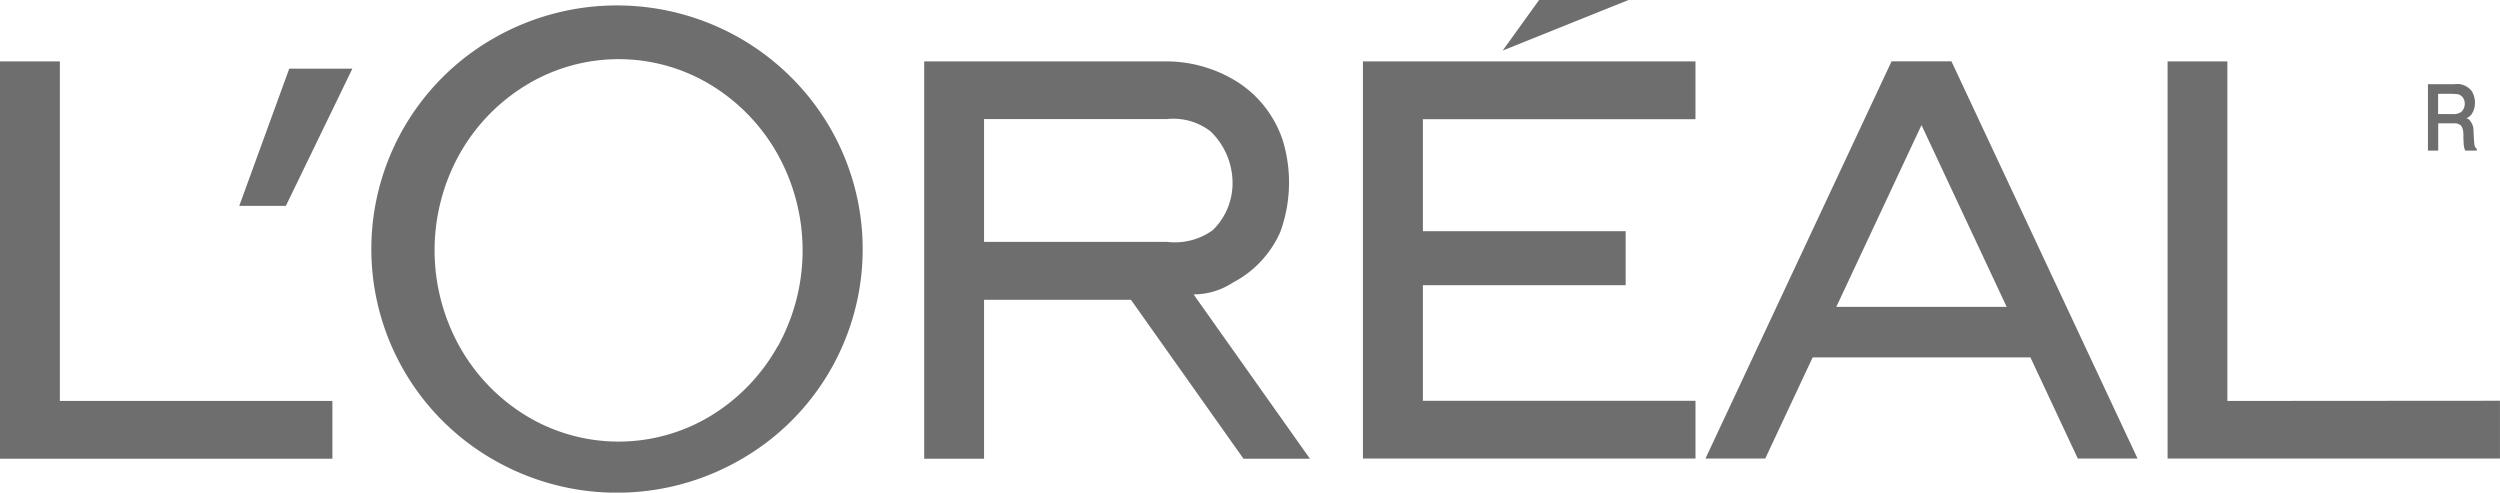 <svg xmlns="http://www.w3.org/2000/svg" width="90" height="17.733" viewBox="0 0 90 17.733">
  <path id="Tracciato_920" data-name="Tracciato 920" d="M14.8,93.873v2.08H2.834V81.65H4.989V93.873Zm-1.675-7.022L15.52,81.91H13.247l-1.8,4.941ZM32.694,84a8.852,8.852,0,0,0-3.244-3.2,8.912,8.912,0,0,0-8.813,0,8.739,8.739,0,0,0,0,15.211,8.912,8.912,0,0,0,8.813,0A8.726,8.726,0,0,0,32.694,84ZM30.832,91.9a6.8,6.8,0,0,1-2.426,2.518,6.407,6.407,0,0,1-6.61,0A6.806,6.806,0,0,1,19.37,91.9a7.124,7.124,0,0,1,0-6.9A6.8,6.8,0,0,1,21.8,82.488a6.4,6.4,0,0,1,6.61,0,6.8,6.8,0,0,1,2.426,2.517,7.12,7.12,0,0,1,0,6.9Zm18.082-4.086a3.767,3.767,0,0,1-1.7,1.8,2.573,2.573,0,0,1-1.411.423l4.189,5.916H47.6l-4.051-5.721H38.26v5.721H36.105V81.65h8.617a4.814,4.814,0,0,1,2.534.663,3.96,3.96,0,0,1,1.771,2.225A5.2,5.2,0,0,1,48.914,87.818Zm-2.41-.1a2.359,2.359,0,0,0,.7-1.781,2.582,2.582,0,0,0-.789-1.764,2.194,2.194,0,0,0-1.572-.444H38.26v4.421h6.583A2.335,2.335,0,0,0,46.5,87.72Zm14.854.041v1.95h-7.3v4.162h9.814v2.08H51.9V81.65H63.871v2.08H54.058v4.031h7.3Zm.119-8.323H58.246L56.93,81.26Zm6.613,12.873-1.707,3.641H64.231l6.7-14.3h2.155l6.7,14.3H77.635l-1.706-3.641H68.091Zm3.918-8.363-3.066,6.543h6.132Zm20.825,9.924v2.08H80.867V81.65H83.02V93.873ZM91.9,84.52l-.019-.341a.667.667,0,0,0-.022-.2.638.638,0,0,0-.106-.2.2.2,0,0,0-.132-.081.428.428,0,0,0,.222-.2.729.729,0,0,0,.09-.366.8.8,0,0,0-.108-.4.655.655,0,0,0-.632-.262H90.24v2.39h.37v-.981h.553a.354.354,0,0,1,.262.076c.133.171.074.4.1.587a.8.8,0,0,0,.055.318h.416v-.074C91.918,84.761,91.911,84.641,91.9,84.52Zm-.457-1.053a.5.5,0,0,1-.315.079h-.522v-.728c.228,0,.457-.01.683.009a.308.308,0,0,1,.244.188.407.407,0,0,1-.09.451Z" transform="translate(-2.834 -79.439)" fill="#6f6e6e"/>
</svg>
